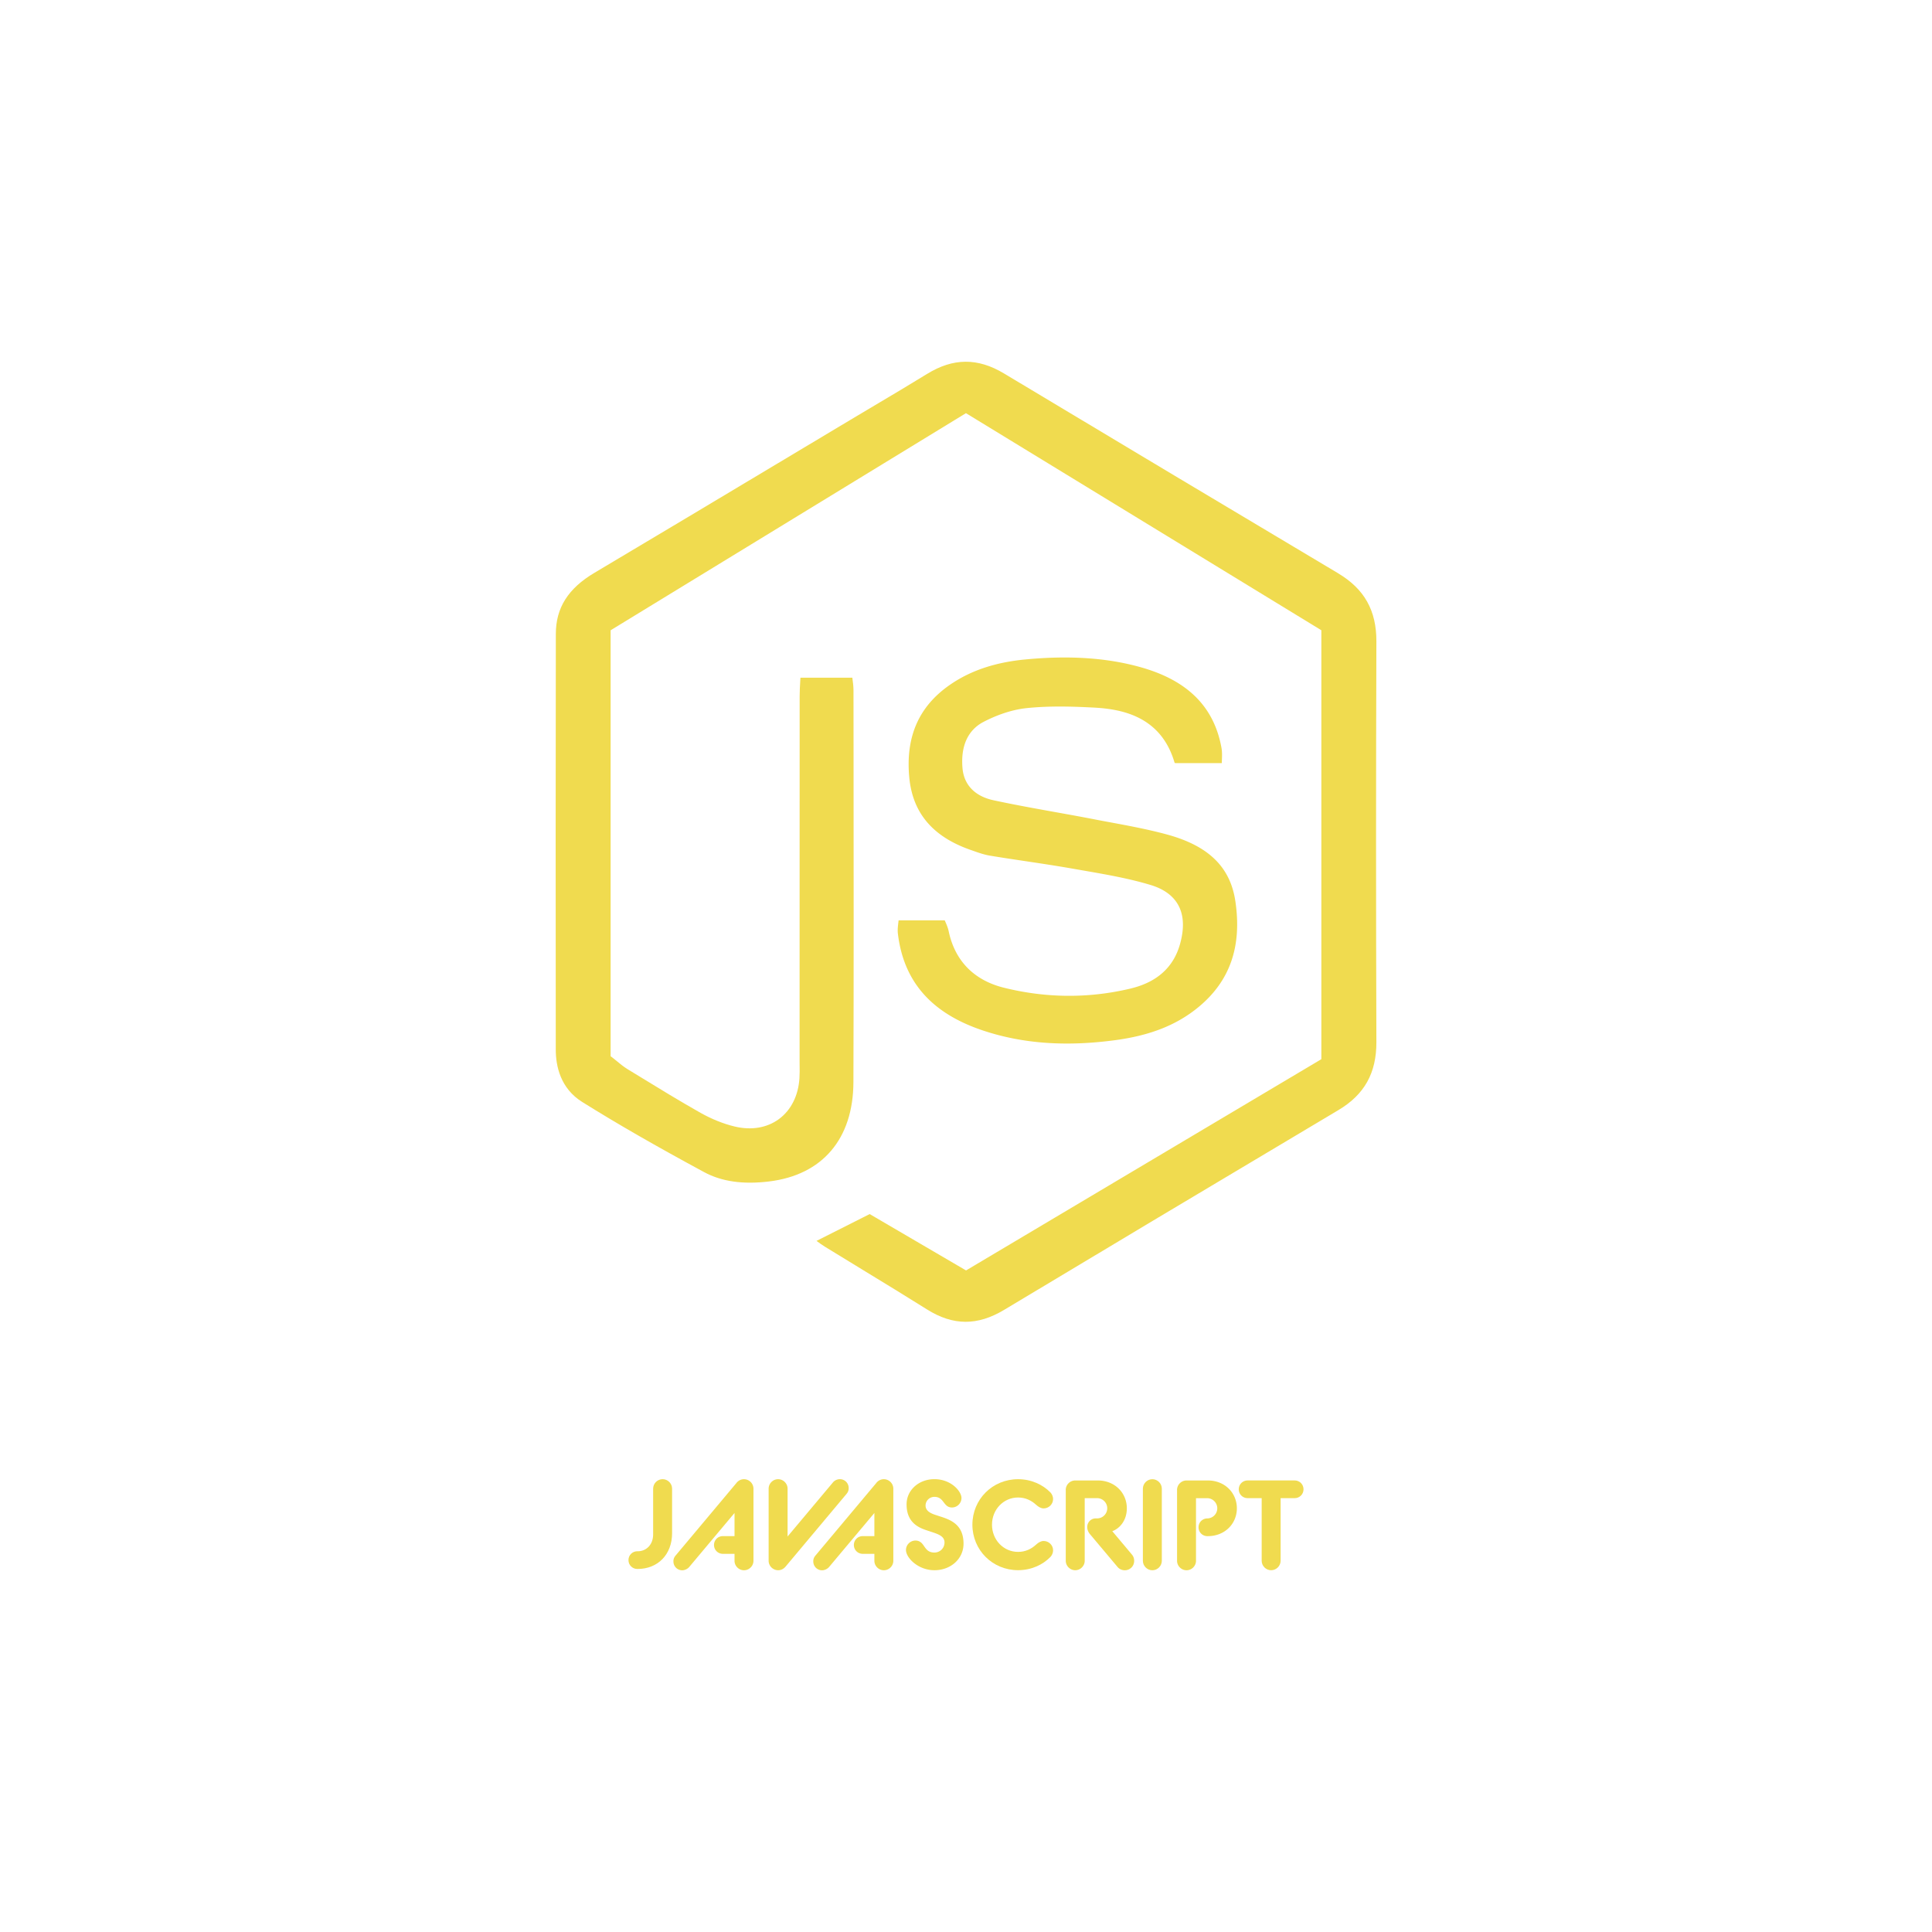 <svg id="Capa_1" data-name="Capa 1" xmlns="http://www.w3.org/2000/svg" viewBox="0 0 350 350" width="350" height="350"><defs><style>.cls-1 {
        fill: #F0DB4F;
      }

      .cls-1, .cls-2 {
        stroke-width: 0px;
      }

      .cls-2 {
        fill: #F0DB4F;
      }</style></defs><g><path class="cls-1" d="M242.444 103.871c-20.367 -12.131 -40.74 -24.318 -60.557 -36.214 -4.772 -2.865 -9.211 -2.834 -13.965 0.099 -3.167 1.951 -6.414 3.877 -9.557 5.741 -1.445 0.858 -2.883 1.71 -4.322 2.574l-13.082 7.828c-11.088 6.637 -22.169 13.273 -33.276 19.873 -4.76 2.828 -6.982 6.34 -6.989 11.045 -0.049 24.589 -0.031 48.667 -0.012 75.336 0 2.957 0.833 7.007 4.785 9.476 6.26 3.914 13.279 7.952 22.089 12.711 3.167 1.71 7.019 2.266 11.767 1.692 9.674 -1.173 15.243 -7.723 15.28 -17.978 0.068 -19.706 0.043 -39.746 0.025 -59.118l-0.012 -11.872c0 -0.722 -0.099 -1.488 -0.21 -2.297h-9.402l-0.019 0.327c-0.068 1.136 -0.123 2.118 -0.123 3.099 -0.012 17.181 -0.012 34.368 -0.012 51.556v14.323c0 0.303 0 0.599 0.006 0.901 0.012 0.759 0.019 1.55 -0.031 2.352 -0.198 3.149 -1.513 5.778 -3.704 7.396 -2.155 1.593 -4.994 2.081 -7.995 1.364 -2.056 -0.488 -4.204 -1.352 -6.223 -2.488 -3.815 -2.155 -7.606 -4.476 -11.273 -6.723l-1.963 -1.198c-0.704 -0.432 -1.315 -0.938 -1.852 -1.383 -0.204 -0.173 -0.401 -0.34 -0.593 -0.482l-0.605 -0.469V114.181l64.372 -39.332 64.384 39.326v77.707L175.009 230.152l-17.459 -10.211 -9.631 4.859c0.568 0.42 1.056 0.766 1.556 1.074 2.42 1.494 4.852 2.976 7.285 4.457 3.679 2.241 7.482 4.562 11.199 6.896 4.692 2.945 9.112 2.97 13.928 0.08 17.545 -10.538 36.788 -22.04 60.569 -36.196 4.723 -2.809 6.908 -6.723 6.89 -12.323 -0.08 -24.262 -0.08 -48.685 0 -72.589 0.019 -5.587 -2.173 -9.501 -6.896 -12.316Z"/><path class="cls-1" d="M204.84 179.078c-7.581 1.815 -15.317 1.759 -22.99 -0.148 -5.427 -1.352 -8.884 -4.902 -9.995 -10.261 -0.123 -0.599 -0.395 -1.229 -0.685 -1.889a0.185 0.185 0 0 0 -0.025 -0.049h-8.353c0 0.049 -0.012 0.093 -0.019 0.142 -0.105 0.858 -0.191 1.593 -0.117 2.222 1.019 8.655 5.995 14.384 15.199 17.515 7.205 2.451 15.125 3.044 24.213 1.821 6.371 -0.858 11.168 -2.772 15.088 -6.019 5.68 -4.71 7.853 -10.97 6.643 -19.144 -0.914 -6.167 -4.809 -9.995 -12.261 -12.057 -3.408 -0.938 -6.982 -1.605 -10.446 -2.247 -0.969 -0.179 -1.939 -0.358 -2.902 -0.549 -2.29 -0.444 -4.593 -0.858 -6.89 -1.272 -3.71 -0.667 -7.55 -1.358 -11.31 -2.167 -3.371 -0.722 -5.371 -2.79 -5.624 -5.828 -0.426 -5.044 1.815 -7.322 3.766 -8.347 1.871 -0.982 4.772 -2.21 7.958 -2.531 4.112 -0.414 8.217 -0.284 12.045 -0.086 5.124 0.265 12.199 1.593 14.644 9.964 0.031 0.031 0.068 0.068 0.105 0.099h8.458v-0.099c0.043 -1.019 0.086 -1.895 -0.062 -2.686 -1.346 -7.414 -6.118 -12.187 -14.588 -14.576 -6.081 -1.716 -12.934 -2.185 -20.941 -1.42 -5.192 0.494 -9.458 1.864 -13.051 4.186 -6.062 3.92 -8.674 9.52 -7.982 17.119 0.586 6.458 4.204 10.767 11.063 13.181l0.352 0.123c1.093 0.389 2.13 0.753 3.161 0.926 2.179 0.364 4.371 0.691 6.563 1.019 2.828 0.426 5.741 0.864 8.612 1.371l2.025 0.352c3.963 0.691 8.057 1.401 11.989 2.593 3.463 1.05 7.198 3.747 5.309 10.625 -1.161 4.241 -4.173 6.97 -8.939 8.112Z"/></g><g><path class="cls-2" d="M115.459 281.029h0.043c1.673 0 2.821 -1.284 2.821 -3.05v-8.297c0 -0.938 0.778 -1.716 1.716 -1.716s1.716 0.778 1.716 1.716v8.069c0 3.871 -2.587 6.482 -6.254 6.482h-0.043c-0.895 0 -1.605 -0.71 -1.605 -1.605s0.71 -1.605 1.605 -1.605Z"/><path class="cls-2" d="M133.405 268.657c0.414 -0.506 0.914 -0.685 1.377 -0.685a1.729 1.729 0 0 1 1.716 1.716V282.751c0 0.938 -0.778 1.716 -1.716 1.716s-1.716 -0.778 -1.716 -1.716v-1.259h-2.111c-0.895 0 -1.605 -0.71 -1.605 -1.605s0.71 -1.605 1.605 -1.605h2.111v-4.192l-8.229 9.81c-0.272 0.321 -0.803 0.574 -1.235 0.574 -0.895 0 -1.605 -0.71 -1.605 -1.605 0 -0.346 0.068 -0.667 0.364 -1.031l11.045 -13.174Z"/><path class="cls-2" d="M139.246 269.688c0 -0.938 0.778 -1.716 1.716 -1.716s1.716 0.778 1.716 1.716v8.662l8.229 -9.81c0.296 -0.364 0.803 -0.574 1.235 -0.574 0.895 0 1.605 0.71 1.605 1.605 0 0.346 -0.068 0.667 -0.364 1.031l-11.045 13.174c-0.414 0.506 -0.914 0.685 -1.377 0.685a1.729 1.729 0 0 1 -1.716 -1.716v-13.063Z"/><path class="cls-2" d="M158.742 268.657c0.414 -0.506 0.914 -0.685 1.377 -0.685a1.729 1.729 0 0 1 1.716 1.716V282.751c0 0.938 -0.778 1.716 -1.716 1.716s-1.716 -0.778 -1.716 -1.716v-1.259h-2.111c-0.895 0 -1.605 -0.71 -1.605 -1.605s0.71 -1.605 1.605 -1.605h2.111v-4.192l-8.229 9.81c-0.272 0.321 -0.803 0.574 -1.235 0.574 -0.895 0 -1.605 -0.71 -1.605 -1.605 0 -0.346 0.068 -0.667 0.364 -1.031l11.045 -13.174Z"/><path class="cls-2" d="M164.125 280.8a1.729 1.729 0 0 1 1.716 -1.716c0.685 0 1.099 0.364 1.395 0.778 0.457 0.617 0.803 1.395 2.037 1.395 1.031 0 1.834 -0.803 1.834 -1.834s-0.963 -1.445 -2.155 -1.834l-1.167 -0.389c-1.741 -0.574 -3.55 -1.648 -3.55 -4.673 0 -2.587 2.222 -4.562 5.044 -4.562 3.025 0 4.902 2.198 4.902 3.414a1.729 1.729 0 0 1 -1.716 1.716c-0.667 0 -1.006 -0.321 -1.327 -0.71 -0.438 -0.549 -0.803 -1.216 -1.858 -1.216 -0.895 0 -1.605 0.71 -1.605 1.58 0 0.938 0.87 1.395 1.809 1.698l0.988 0.321c1.926 0.617 4.081 1.556 4.081 4.883 0 2.747 -2.315 4.809 -5.272 4.809s-5.155 -2.247 -5.155 -3.667Z"/><path class="cls-2" d="M176.158 276.219c0 -4.606 3.642 -8.248 8.273 -8.248 2.408 0 4.494 0.988 5.89 2.426 0.296 0.321 0.457 0.778 0.457 1.167 0 0.938 -0.778 1.698 -1.716 1.698 -0.457 0 -0.92 -0.253 -1.377 -0.667 -0.846 -0.778 -1.926 -1.309 -3.253 -1.309 -2.636 0 -4.723 2.179 -4.723 4.927s2.087 4.927 4.723 4.927c1.327 0 2.408 -0.525 3.253 -1.309 0.457 -0.414 0.914 -0.667 1.377 -0.667 0.938 0 1.716 0.753 1.716 1.698 0 0.389 -0.161 0.846 -0.457 1.167 -1.395 1.445 -3.482 2.426 -5.89 2.426 -4.63 0 -8.273 -3.642 -8.273 -8.248Z"/><path class="cls-2" d="M193.067 269.916a1.729 1.729 0 0 1 1.716 -1.716h4.081c3.118 0 5.272 2.272 5.272 5.044 0 2.179 -1.259 3.599 -2.519 4.099l-0.117 0.043 3.575 4.26c0.296 0.364 0.389 0.735 0.389 1.124 0 0.963 -0.759 1.698 -1.698 1.698 -0.506 0 -0.988 -0.204 -1.327 -0.617l-4.951 -5.89c-0.253 -0.296 -0.525 -0.735 -0.525 -1.327 0 -0.87 0.685 -1.562 1.537 -1.562h0.253c1.006 0 1.834 -0.827 1.834 -1.834s-0.827 -1.834 -1.834 -1.834h-2.247v11.341c0 0.938 -0.778 1.716 -1.716 1.716s-1.716 -0.778 -1.716 -1.716V269.91Z"/><path class="cls-2" d="M207.044 269.688c0 -0.938 0.778 -1.716 1.716 -1.716s1.716 0.778 1.716 1.716V282.751c0 0.938 -0.778 1.716 -1.716 1.716s-1.716 -0.778 -1.716 -1.716z"/><path class="cls-2" d="M213.23 269.916a1.729 1.729 0 0 1 1.716 -1.716h3.852c3.118 0 5.272 2.272 5.272 5.044s-2.155 5.044 -5.272 5.044h-0.068c-0.895 0 -1.605 -0.71 -1.605 -1.605s0.71 -1.605 1.605 -1.605c0.988 -0.025 1.79 -0.827 1.79 -1.834s-0.827 -1.834 -1.834 -1.834h-2.019V282.751c0 0.938 -0.778 1.716 -1.716 1.716s-1.716 -0.778 -1.716 -1.716v-12.835Z"/><path class="cls-2" d="M228.559 271.404h-2.544c-0.895 0 -1.605 -0.71 -1.605 -1.605s0.71 -1.605 1.605 -1.605h8.526c0.895 0 1.605 0.71 1.605 1.605s-0.71 1.605 -1.605 1.605h-2.544v11.341c0 0.938 -0.778 1.716 -1.716 1.716s-1.716 -0.778 -1.716 -1.716v-11.341Z"/></g></svg>